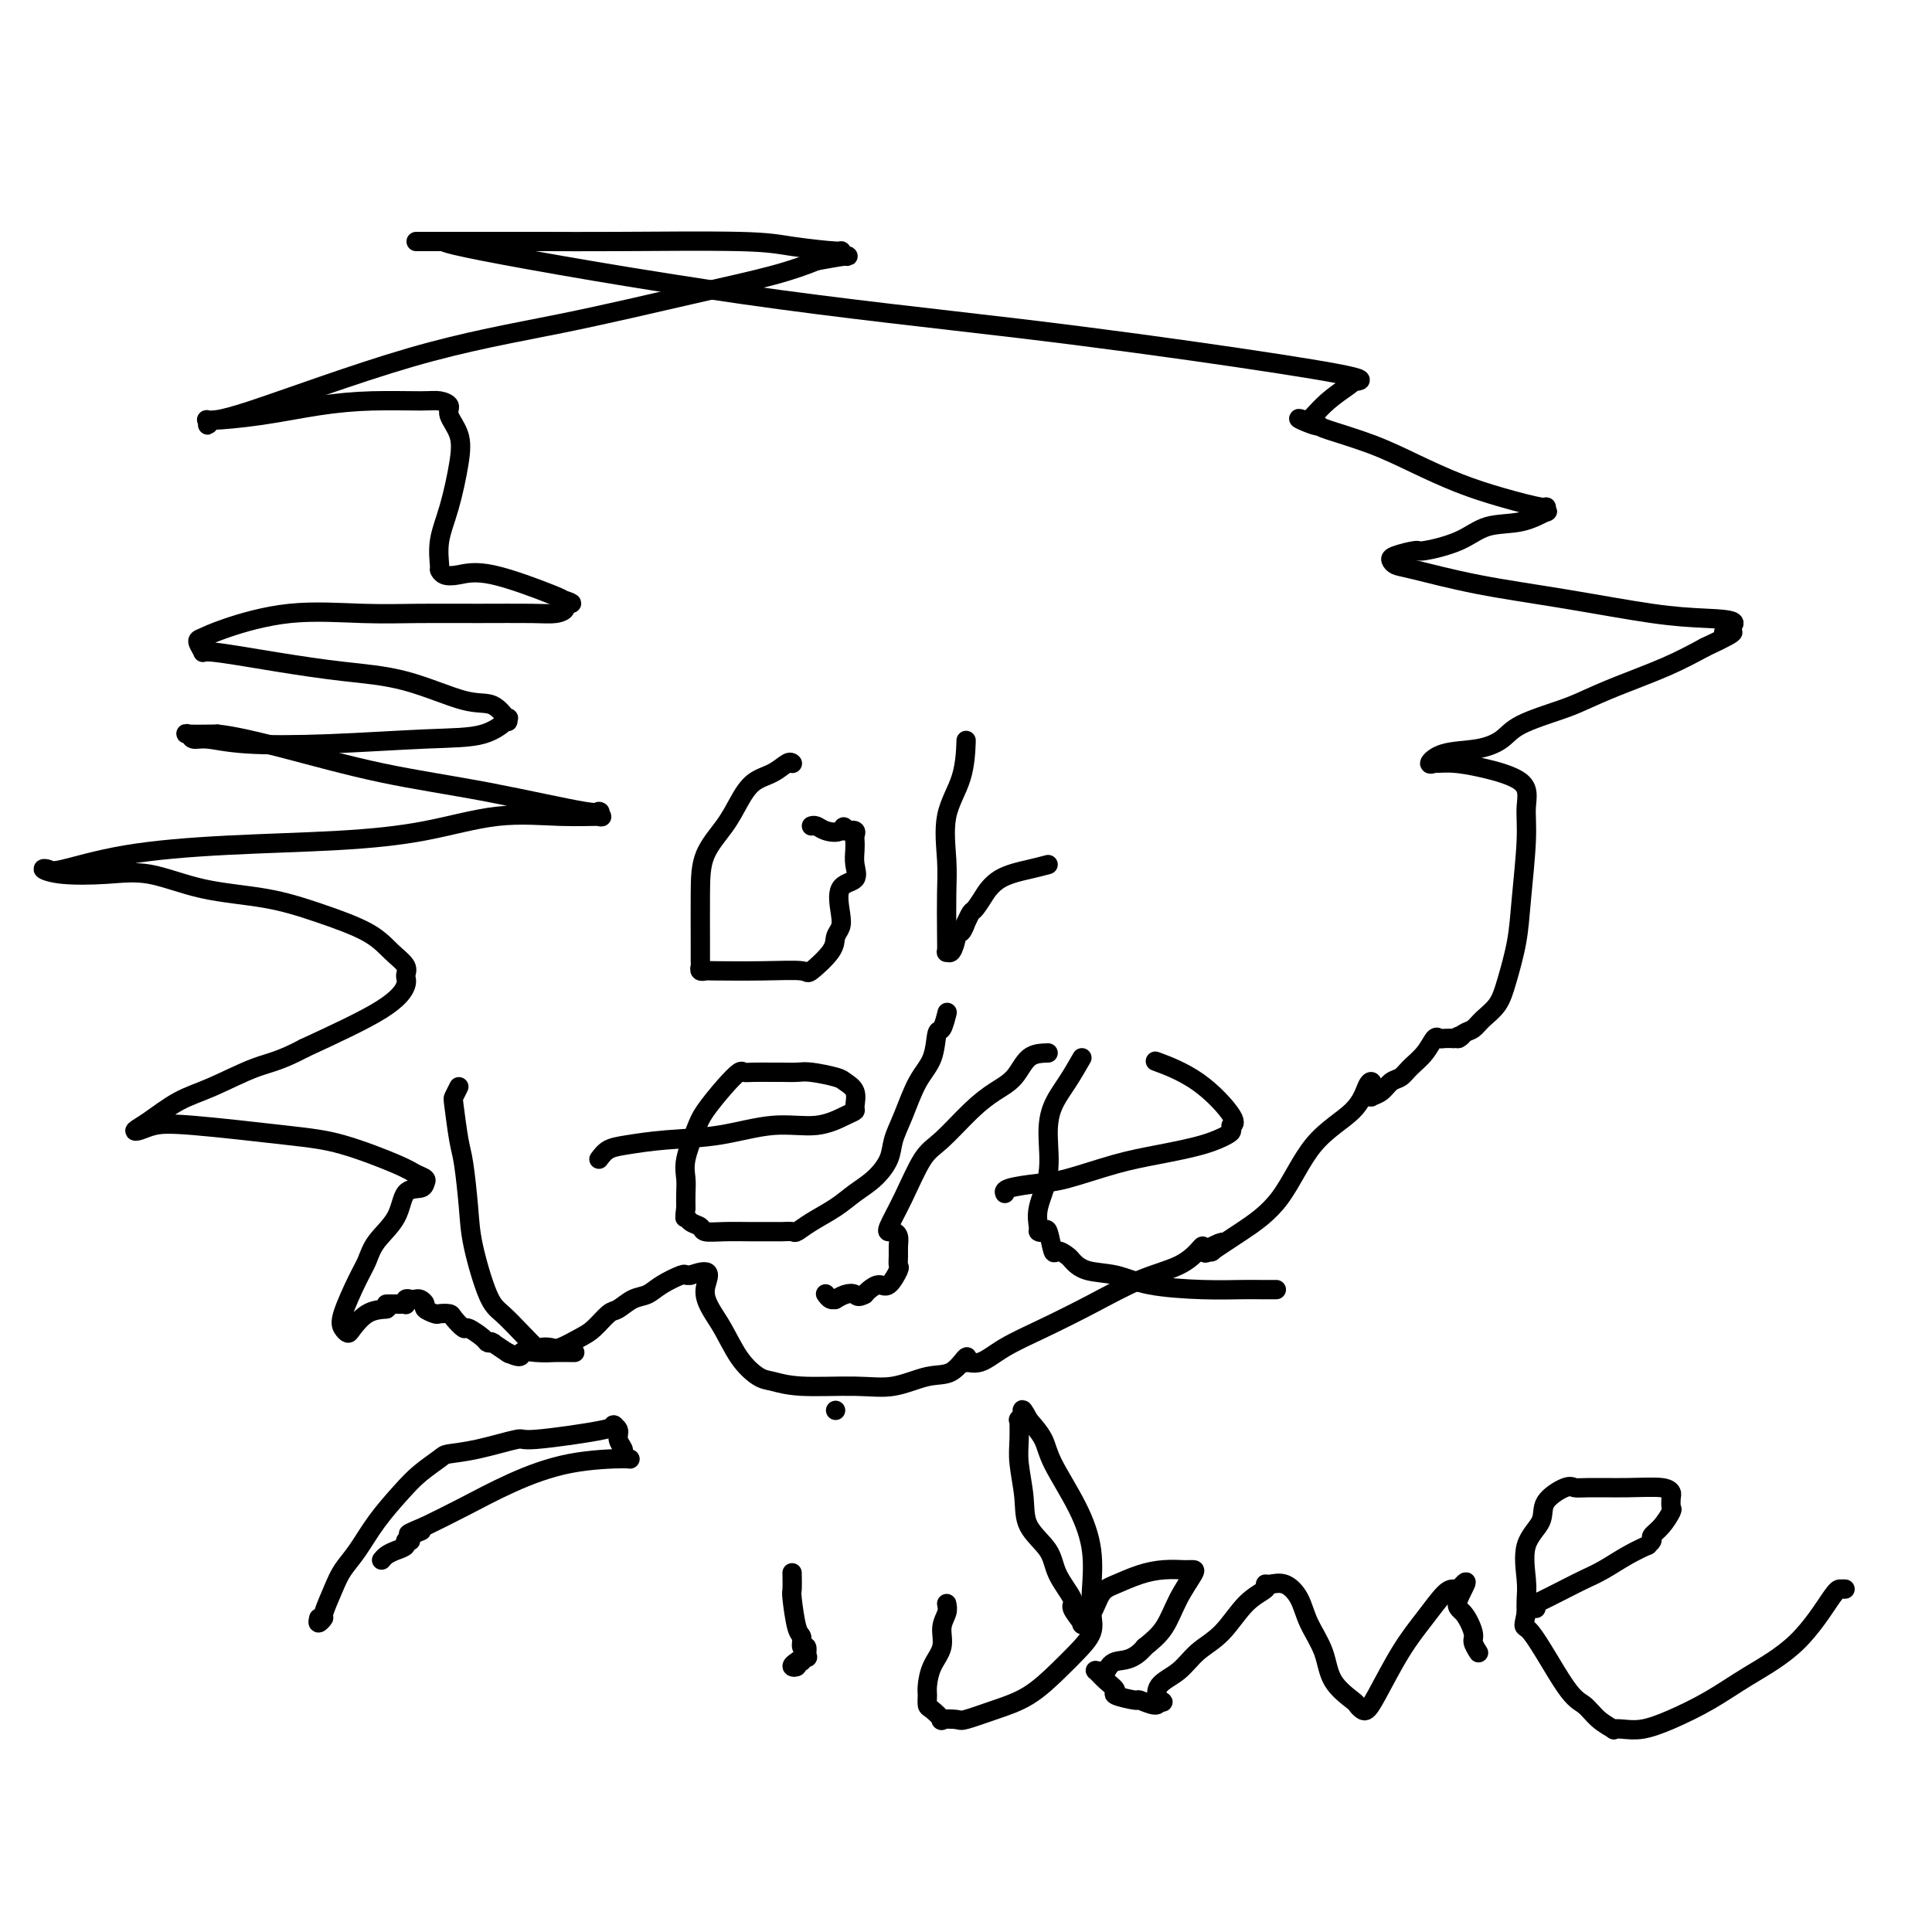 <svg viewBox='0 0 400 400' version='1.1' xmlns='http://www.w3.org/2000/svg' xmlns:xlink='http://www.w3.org/1999/xlink'><g fill='none' stroke='#000000' stroke-width='4' stroke-linecap='round' stroke-linejoin='round'><path d='M95,225c-0.398,0.807 -0.797,1.614 -1,2c-0.203,0.386 -0.211,0.351 0,2c0.211,1.649 0.640,4.980 1,7c0.360,2.020 0.651,2.728 1,5c0.349,2.272 0.757,6.109 1,9c0.243,2.891 0.321,4.835 1,8c0.679,3.165 1.960,7.552 3,10c1.040,2.448 1.840,2.957 3,4c1.160,1.043 2.679,2.621 4,4c1.321,1.379 2.444,2.559 3,3c0.556,0.441 0.546,0.142 1,0c0.454,-0.142 1.371,-0.126 2,0c0.629,0.126 0.969,0.361 2,0c1.031,-0.361 2.754,-1.319 4,-2c1.246,-0.681 2.014,-1.085 3,-2c0.986,-0.915 2.191,-2.342 3,-3c0.809,-0.658 1.222,-0.548 2,-1c0.778,-0.452 1.921,-1.466 3,-2c1.079,-0.534 2.096,-0.588 3,-1c0.904,-0.412 1.696,-1.183 3,-2c1.304,-0.817 3.120,-1.682 4,-2c0.880,-0.318 0.823,-0.091 1,0c0.177,0.091 0.589,0.045 1,0'/><path d='M143,264c5.498,-1.969 3.243,0.610 3,3c-0.243,2.390 1.528,4.592 3,7c1.472,2.408 2.646,5.023 4,7c1.354,1.977 2.887,3.316 4,4c1.113,0.684 1.805,0.712 3,1c1.195,0.288 2.893,0.837 6,1c3.107,0.163 7.625,-0.060 11,0c3.375,0.060 5.609,0.402 8,0c2.391,-0.402 4.940,-1.548 7,-2c2.060,-0.452 3.632,-0.210 5,-1c1.368,-0.790 2.533,-2.612 3,-3c0.467,-0.388 0.235,0.659 0,1c-0.235,0.341 -0.472,-0.024 0,0c0.472,0.024 1.652,0.439 3,0c1.348,-0.439 2.863,-1.730 5,-3c2.137,-1.270 4.894,-2.518 8,-4c3.106,-1.482 6.559,-3.196 10,-5c3.441,-1.804 6.870,-3.696 10,-5c3.130,-1.304 5.963,-2.020 8,-3c2.037,-0.980 3.279,-2.225 4,-3c0.721,-0.775 0.920,-1.078 1,-1c0.080,0.078 0.040,0.539 0,1'/><path d='M249,259c7.264,-3.546 2.423,-0.911 1,0c-1.423,0.911 0.573,0.097 1,0c0.427,-0.097 -0.713,0.524 0,0c0.713,-0.524 3.280,-2.193 6,-4c2.720,-1.807 5.594,-3.753 8,-7c2.406,-3.247 4.343,-7.795 7,-11c2.657,-3.205 6.032,-5.066 8,-7c1.968,-1.934 2.528,-3.940 3,-5c0.472,-1.060 0.857,-1.173 1,-1c0.143,0.173 0.044,0.633 0,1c-0.044,0.367 -0.034,0.641 0,1c0.034,0.359 0.092,0.801 0,1c-0.092,0.199 -0.335,0.153 0,0c0.335,-0.153 1.248,-0.413 2,-1c0.752,-0.587 1.343,-1.499 2,-2c0.657,-0.501 1.381,-0.589 2,-1c0.619,-0.411 1.135,-1.143 2,-2c0.865,-0.857 2.080,-1.837 3,-3c0.920,-1.163 1.546,-2.508 2,-3c0.454,-0.492 0.738,-0.133 1,0c0.262,0.133 0.504,0.038 1,0c0.496,-0.038 1.248,-0.019 2,0'/><path d='M301,215c2.977,-1.496 1.420,-0.237 1,0c-0.420,0.237 0.296,-0.548 1,-1c0.704,-0.452 1.397,-0.572 2,-1c0.603,-0.428 1.117,-1.164 2,-2c0.883,-0.836 2.135,-1.773 3,-3c0.865,-1.227 1.341,-2.746 2,-5c0.659,-2.254 1.500,-5.243 2,-8c0.500,-2.757 0.659,-5.281 1,-9c0.341,-3.719 0.864,-8.632 1,-12c0.136,-3.368 -0.114,-5.190 0,-7c0.114,-1.810 0.591,-3.610 -1,-5c-1.591,-1.390 -5.250,-2.372 -8,-3c-2.750,-0.628 -4.592,-0.901 -6,-1c-1.408,-0.099 -2.383,-0.025 -3,0c-0.617,0.025 -0.878,-0.000 -1,0c-0.122,0.000 -0.106,0.026 0,0c0.106,-0.026 0.300,-0.103 0,0c-0.300,0.103 -1.095,0.387 -1,0c0.095,-0.387 1.082,-1.444 3,-2c1.918,-0.556 4.769,-0.609 7,-1c2.231,-0.391 3.841,-1.118 5,-2c1.159,-0.882 1.865,-1.919 4,-3c2.135,-1.081 5.699,-2.207 8,-3c2.301,-0.793 3.338,-1.254 5,-2c1.662,-0.746 3.947,-1.778 7,-3c3.053,-1.222 6.872,-2.635 10,-4c3.128,-1.365 5.564,-2.683 8,-4'/><path d='M353,134c9.227,-4.286 4.795,-3.000 4,-3c-0.795,-0.000 2.048,-1.287 2,-2c-0.048,-0.713 -2.985,-0.853 -6,-1c-3.015,-0.147 -6.107,-0.301 -11,-1c-4.893,-0.699 -11.588,-1.942 -18,-3c-6.412,-1.058 -12.541,-1.932 -18,-3c-5.459,-1.068 -10.247,-2.329 -13,-3c-2.753,-0.671 -3.472,-0.753 -4,-1c-0.528,-0.247 -0.866,-0.659 -1,-1c-0.134,-0.341 -0.065,-0.610 1,-1c1.065,-0.390 3.126,-0.901 4,-1c0.874,-0.099 0.561,0.214 2,0c1.439,-0.214 4.631,-0.956 7,-2c2.369,-1.044 3.916,-2.389 6,-3c2.084,-0.611 4.704,-0.488 7,-1c2.296,-0.512 4.266,-1.659 5,-2c0.734,-0.341 0.230,0.125 0,0c-0.230,-0.125 -0.186,-0.840 0,-1c0.186,-0.160 0.515,0.236 -1,0c-1.515,-0.236 -4.875,-1.103 -8,-2c-3.125,-0.897 -6.014,-1.823 -9,-3c-2.986,-1.177 -6.068,-2.604 -9,-4c-2.932,-1.396 -5.712,-2.760 -9,-4c-3.288,-1.240 -7.082,-2.354 -9,-3c-1.918,-0.646 -1.959,-0.823 -2,-1'/><path d='M273,88c-7.506,-2.730 -2.772,-0.556 -1,0c1.772,0.556 0.581,-0.506 0,-1c-0.581,-0.494 -0.552,-0.419 0,-1c0.552,-0.581 1.627,-1.817 3,-3c1.373,-1.183 3.043,-2.313 4,-3c0.957,-0.687 1.200,-0.930 1,-1c-0.200,-0.070 -0.844,0.034 0,0c0.844,-0.034 3.174,-0.205 0,-1c-3.174,-0.795 -11.854,-2.213 -24,-4c-12.146,-1.787 -27.760,-3.943 -45,-6c-17.240,-2.057 -36.107,-4.015 -57,-7c-20.893,-2.985 -43.813,-6.996 -54,-9c-10.187,-2.004 -7.643,-2.001 -8,-2c-0.357,0.001 -3.615,0.000 -5,0c-1.385,-0.000 -0.896,-0.000 0,0c0.896,0.000 2.200,0.000 4,0c1.800,-0.000 4.098,-0.001 6,0c1.902,0.001 3.409,0.003 6,0c2.591,-0.003 6.265,-0.011 10,0c3.735,0.011 7.532,0.040 15,0c7.468,-0.040 18.606,-0.150 25,0c6.394,0.150 8.043,0.561 11,1c2.957,0.439 7.220,0.905 9,1c1.780,0.095 1.075,-0.181 1,0c-0.075,0.181 0.480,0.818 1,1c0.520,0.182 1.006,-0.091 0,0c-1.006,0.091 -3.503,0.545 -6,1'/><path d='M169,54c-1.966,0.826 -4.880,1.889 -9,3c-4.120,1.111 -9.446,2.268 -17,4c-7.554,1.732 -17.334,4.038 -27,6c-9.666,1.962 -19.216,3.579 -31,7c-11.784,3.421 -25.802,8.644 -33,11c-7.198,2.356 -7.575,1.845 -8,2c-0.425,0.155 -0.898,0.977 -1,1c-0.102,0.023 0.165,-0.754 0,-1c-0.165,-0.246 -0.764,0.039 1,0c1.764,-0.039 5.890,-0.404 10,-1c4.110,-0.596 8.206,-1.425 12,-2c3.794,-0.575 7.288,-0.896 11,-1c3.712,-0.104 7.643,0.007 10,0c2.357,-0.007 3.141,-0.134 4,0c0.859,0.134 1.794,0.530 2,1c0.206,0.470 -0.317,1.016 0,2c0.317,0.984 1.472,2.408 2,4c0.528,1.592 0.428,3.354 0,6c-0.428,2.646 -1.185,6.177 -2,9c-0.815,2.823 -1.689,4.940 -2,7c-0.311,2.060 -0.058,4.065 0,5c0.058,0.935 -0.078,0.801 0,1c0.078,0.199 0.372,0.733 1,1c0.628,0.267 1.591,0.267 3,0c1.409,-0.267 3.264,-0.803 7,0c3.736,0.803 9.353,2.944 12,4c2.647,1.056 2.323,1.028 2,1'/><path d='M116,124c4.073,1.265 1.757,0.927 1,1c-0.757,0.073 0.045,0.555 0,1c-0.045,0.445 -0.938,0.852 -2,1c-1.062,0.148 -2.294,0.037 -5,0c-2.706,-0.037 -6.888,-0.001 -11,0c-4.112,0.001 -8.156,-0.035 -12,0c-3.844,0.035 -7.490,0.141 -12,0c-4.510,-0.141 -9.883,-0.527 -15,0c-5.117,0.527 -9.976,1.968 -13,3c-3.024,1.032 -4.212,1.655 -5,2c-0.788,0.345 -1.175,0.411 -1,1c0.175,0.589 0.911,1.703 1,2c0.089,0.297 -0.469,-0.221 2,0c2.469,0.221 7.966,1.181 13,2c5.034,0.819 9.605,1.499 14,2c4.395,0.501 8.613,0.825 13,2c4.387,1.175 8.944,3.202 12,4c3.056,0.798 4.612,0.368 6,1c1.388,0.632 2.609,2.326 3,3c0.391,0.674 -0.049,0.328 0,0c0.049,-0.328 0.588,-0.637 0,0c-0.588,0.637 -2.303,2.219 -5,3c-2.697,0.781 -6.376,0.760 -12,1c-5.624,0.240 -13.194,0.740 -20,1c-6.806,0.260 -12.847,0.280 -17,0c-4.153,-0.280 -6.417,-0.860 -8,-1c-1.583,-0.140 -2.486,0.158 -3,0c-0.514,-0.158 -0.638,-0.773 -1,-1c-0.362,-0.227 -0.960,-0.065 0,0c0.960,0.065 3.480,0.032 6,0'/><path d='M45,152c3.005,0.269 8.017,1.440 14,3c5.983,1.560 12.936,3.508 20,5c7.064,1.492 14.238,2.529 22,4c7.762,1.471 16.112,3.376 20,4c3.888,0.624 3.313,-0.031 3,0c-0.313,0.031 -0.365,0.750 0,1c0.365,0.250 1.145,0.032 0,0c-1.145,-0.032 -4.217,0.124 -8,0c-3.783,-0.124 -8.277,-0.526 -13,0c-4.723,0.526 -9.675,1.980 -15,3c-5.325,1.020 -11.023,1.604 -18,2c-6.977,0.396 -15.234,0.602 -23,1c-7.766,0.398 -15.040,0.986 -21,2c-5.960,1.014 -10.607,2.455 -13,3c-2.393,0.545 -2.532,0.196 -3,0c-0.468,-0.196 -1.265,-0.239 -1,0c0.265,0.239 1.592,0.759 4,1c2.408,0.241 5.896,0.202 9,0c3.104,-0.202 5.824,-0.568 9,0c3.176,0.568 6.807,2.070 11,3c4.193,0.930 8.949,1.288 13,2c4.051,0.712 7.397,1.777 11,3c3.603,1.223 7.465,2.605 10,4c2.535,1.395 3.744,2.803 5,4c1.256,1.197 2.557,2.183 3,3c0.443,0.817 0.026,1.467 0,2c-0.026,0.533 0.339,0.951 0,2c-0.339,1.049 -1.383,2.728 -5,5c-3.617,2.272 -9.809,5.136 -16,8'/><path d='M63,217c-5.059,2.708 -7.206,2.978 -10,4c-2.794,1.022 -6.235,2.797 -9,4c-2.765,1.203 -4.852,1.836 -7,3c-2.148,1.164 -4.356,2.860 -6,4c-1.644,1.140 -2.726,1.723 -3,2c-0.274,0.277 0.258,0.246 1,0c0.742,-0.246 1.693,-0.708 3,-1c1.307,-0.292 2.969,-0.415 8,0c5.031,0.415 13.433,1.368 19,2c5.567,0.632 8.301,0.943 12,2c3.699,1.057 8.363,2.862 11,4c2.637,1.138 3.246,1.611 4,2c0.754,0.389 1.652,0.693 2,1c0.348,0.307 0.147,0.616 0,1c-0.147,0.384 -0.238,0.844 -1,1c-0.762,0.156 -2.195,0.008 -3,1c-0.805,0.992 -0.983,3.123 -2,5c-1.017,1.877 -2.872,3.501 -4,5c-1.128,1.499 -1.528,2.875 -2,4c-0.472,1.125 -1.015,1.999 -2,4c-0.985,2.001 -2.414,5.128 -3,7c-0.586,1.872 -0.331,2.488 0,3c0.331,0.512 0.738,0.921 1,1c0.262,0.079 0.378,-0.171 1,-1c0.622,-0.829 1.749,-2.237 3,-3c1.251,-0.763 2.625,-0.882 4,-1'/><path d='M80,271c1.226,-0.846 -0.208,-0.963 0,-1c0.208,-0.037 2.059,0.004 3,0c0.941,-0.004 0.973,-0.053 1,0c0.027,0.053 0.048,0.210 0,0c-0.048,-0.210 -0.166,-0.785 0,-1c0.166,-0.215 0.617,-0.069 1,0c0.383,0.069 0.698,0.061 1,0c0.302,-0.061 0.591,-0.174 1,0c0.409,0.174 0.940,0.635 1,1c0.060,0.365 -0.350,0.635 0,1c0.350,0.365 1.460,0.824 2,1c0.540,0.176 0.510,0.070 1,0c0.490,-0.070 1.501,-0.103 2,0c0.499,0.103 0.487,0.343 1,1c0.513,0.657 1.553,1.731 2,2c0.447,0.269 0.303,-0.267 1,0c0.697,0.267 2.236,1.338 3,2c0.764,0.662 0.752,0.917 1,1c0.248,0.083 0.757,-0.005 1,0c0.243,0.005 0.220,0.105 0,0c-0.220,-0.105 -0.636,-0.413 0,0c0.636,0.413 2.325,1.547 3,2c0.675,0.453 0.338,0.227 0,0'/><path d='M105,280c3.504,1.702 2.763,0.456 3,0c0.237,-0.456 1.451,-0.122 3,0c1.549,0.122 3.433,0.033 4,0c0.567,-0.033 -0.184,-0.009 0,0c0.184,0.009 1.304,0.002 2,0c0.696,-0.002 0.970,-0.001 1,0c0.030,0.001 -0.184,0.000 0,0c0.184,-0.000 0.767,-0.000 1,0c0.233,0.000 0.117,0.000 0,0'/><path d='M66,335c-0.126,0.539 -0.253,1.078 0,1c0.253,-0.078 0.885,-0.774 1,-1c0.115,-0.226 -0.288,0.017 0,-1c0.288,-1.017 1.266,-3.293 2,-5c0.734,-1.707 1.223,-2.844 2,-4c0.777,-1.156 1.840,-2.330 3,-4c1.160,-1.670 2.416,-3.834 4,-6c1.584,-2.166 3.497,-4.333 5,-6c1.503,-1.667 2.597,-2.833 4,-4c1.403,-1.167 3.116,-2.335 4,-3c0.884,-0.665 0.939,-0.825 2,-1c1.061,-0.175 3.127,-0.363 6,-1c2.873,-0.637 6.553,-1.724 8,-2c1.447,-0.276 0.660,0.257 4,0c3.340,-0.257 10.808,-1.306 14,-2c3.192,-0.694 2.108,-1.035 2,-1c-0.108,0.035 0.758,0.444 1,1c0.242,0.556 -0.141,1.259 0,2c0.141,0.741 0.805,1.520 1,2c0.195,0.480 -0.078,0.661 0,1c0.078,0.339 0.509,0.835 1,1c0.491,0.165 1.043,0.000 -1,0c-2.043,-0.000 -6.682,0.165 -11,1c-4.318,0.835 -8.316,2.340 -12,4c-3.684,1.660 -7.052,3.474 -10,5c-2.948,1.526 -5.474,2.763 -8,4'/><path d='M88,316c-6.443,2.658 -2.051,1.304 -1,1c1.051,-0.304 -1.241,0.443 -2,1c-0.759,0.557 0.014,0.922 0,1c-0.014,0.078 -0.817,-0.133 -1,0c-0.183,0.133 0.252,0.610 0,1c-0.252,0.390 -1.191,0.692 -2,1c-0.809,0.308 -1.487,0.621 -2,1c-0.513,0.379 -0.861,0.822 -1,1c-0.139,0.178 -0.070,0.089 0,0'/><path d='M166,344c-0.275,-0.108 -0.549,-0.215 -1,0c-0.451,0.215 -1.077,0.753 -1,1c0.077,0.247 0.859,0.202 1,0c0.141,-0.202 -0.358,-0.560 0,-1c0.358,-0.440 1.575,-0.962 2,-1c0.425,-0.038 0.059,0.409 0,0c-0.059,-0.409 0.191,-1.672 0,-2c-0.191,-0.328 -0.822,0.279 -1,0c-0.178,-0.279 0.096,-1.445 0,-2c-0.096,-0.555 -0.562,-0.500 -1,-2c-0.438,-1.500 -0.849,-4.557 -1,-6c-0.151,-1.443 -0.041,-1.273 0,-2c0.041,-0.727 0.012,-2.351 0,-3c-0.012,-0.649 -0.006,-0.325 0,0'/><path d='M173,292c0.000,0.000 0.000,0.000 0,0c0.000,0.000 0.000,0.000 0,0'/><path d='M196,332c0.127,0.602 0.255,1.204 0,2c-0.255,0.796 -0.891,1.784 -1,3c-0.109,1.216 0.310,2.658 0,4c-0.310,1.342 -1.350,2.582 -2,4c-0.650,1.418 -0.912,3.014 -1,4c-0.088,0.986 -0.002,1.360 0,2c0.002,0.640 -0.080,1.544 0,2c0.080,0.456 0.322,0.463 1,1c0.678,0.537 1.792,1.602 2,2c0.208,0.398 -0.491,0.128 0,0c0.491,-0.128 2.172,-0.113 3,0c0.828,0.113 0.805,0.323 2,0c1.195,-0.323 3.610,-1.181 6,-2c2.390,-0.819 4.756,-1.601 7,-3c2.244,-1.399 4.366,-3.417 6,-5c1.634,-1.583 2.779,-2.731 4,-4c1.221,-1.269 2.517,-2.660 3,-4c0.483,-1.340 0.154,-2.630 0,-4c-0.154,-1.370 -0.134,-2.820 0,-5c0.134,-2.180 0.381,-5.090 0,-8c-0.381,-2.910 -1.391,-5.821 -3,-9c-1.609,-3.179 -3.818,-6.625 -5,-9c-1.182,-2.375 -1.338,-3.679 -2,-5c-0.662,-1.321 -1.831,-2.661 -3,-4'/><path d='M213,294c-2.177,-4.173 -1.119,-1.107 -1,0c0.119,1.107 -0.701,0.253 -1,0c-0.299,-0.253 -0.076,0.093 0,0c0.076,-0.093 0.006,-0.627 0,0c-0.006,0.627 0.051,2.414 0,4c-0.051,1.586 -0.209,2.971 0,5c0.209,2.029 0.786,4.701 1,7c0.214,2.299 0.066,4.225 1,6c0.934,1.775 2.952,3.401 4,5c1.048,1.599 1.127,3.172 2,5c0.873,1.828 2.541,3.912 3,5c0.459,1.088 -0.292,1.182 0,2c0.292,0.818 1.627,2.361 2,3c0.373,0.639 -0.215,0.375 0,0c0.215,-0.375 1.232,-0.861 2,-2c0.768,-1.139 1.288,-2.932 2,-4c0.712,-1.068 1.616,-1.410 3,-2c1.384,-0.590 3.250,-1.426 5,-2c1.750,-0.574 3.386,-0.886 5,-1c1.614,-0.114 3.208,-0.031 4,0c0.792,0.031 0.782,0.010 1,0c0.218,-0.010 0.663,-0.008 1,0c0.337,0.008 0.564,0.023 0,1c-0.564,0.977 -1.921,2.917 -3,5c-1.079,2.083 -1.880,4.309 -3,6c-1.120,1.691 -2.560,2.845 -4,4'/><path d='M237,341c-2.488,3.033 -4.706,2.615 -6,3c-1.294,0.385 -1.662,1.573 -2,2c-0.338,0.427 -0.646,0.093 -1,0c-0.354,-0.093 -0.754,0.055 -1,0c-0.246,-0.055 -0.338,-0.312 0,0c0.338,0.312 1.107,1.193 2,2c0.893,0.807 1.910,1.541 2,2c0.090,0.459 -0.747,0.642 0,1c0.747,0.358 3.076,0.890 4,1c0.924,0.110 0.441,-0.201 1,0c0.559,0.201 2.160,0.915 3,1c0.840,0.085 0.920,-0.457 1,-1'/><path d='M240,352c1.445,0.457 0.556,0.600 0,0c-0.556,-0.600 -0.779,-1.942 0,-3c0.779,-1.058 2.560,-1.831 4,-3c1.440,-1.169 2.539,-2.734 4,-4c1.461,-1.266 3.283,-2.234 5,-4c1.717,-1.766 3.330,-4.332 5,-6c1.670,-1.668 3.396,-2.439 4,-3c0.604,-0.561 0.086,-0.910 0,-1c-0.086,-0.090 0.260,0.081 1,0c0.740,-0.081 1.872,-0.413 3,0c1.128,0.413 2.250,1.571 3,3c0.750,1.429 1.128,3.128 2,5c0.872,1.872 2.237,3.917 3,6c0.763,2.083 0.925,4.205 2,6c1.075,1.795 3.062,3.262 4,4c0.938,0.738 0.826,0.748 1,1c0.174,0.252 0.632,0.747 1,1c0.368,0.253 0.644,0.264 1,0c0.356,-0.264 0.792,-0.803 2,-3c1.208,-2.197 3.189,-6.053 5,-9c1.811,-2.947 3.452,-4.986 5,-7c1.548,-2.014 3.003,-4.004 4,-5c0.997,-0.996 1.538,-0.999 2,-1c0.462,-0.001 0.846,-0.000 1,0c0.154,0.000 0.077,0.000 0,0'/><path d='M302,329c3.067,-3.538 0.735,0.117 0,2c-0.735,1.883 0.129,1.993 1,3c0.871,1.007 1.750,2.911 2,4c0.250,1.089 -0.129,1.364 0,2c0.129,0.636 0.765,1.633 1,2c0.235,0.367 0.067,0.105 0,0c-0.067,-0.105 -0.034,-0.052 0,0'/><path d='M318,333c0.156,-0.500 0.312,-1.001 0,-1c-0.312,0.001 -1.092,0.502 0,0c1.092,-0.502 4.055,-2.009 6,-3c1.945,-0.991 2.870,-1.466 4,-2c1.130,-0.534 2.465,-1.127 4,-2c1.535,-0.873 3.271,-2.026 5,-3c1.729,-0.974 3.449,-1.768 4,-2c0.551,-0.232 -0.069,0.099 0,0c0.069,-0.099 0.828,-0.627 1,-1c0.172,-0.373 -0.241,-0.590 0,-1c0.241,-0.410 1.137,-1.013 2,-2c0.863,-0.987 1.693,-2.359 2,-3c0.307,-0.641 0.091,-0.550 0,-1c-0.091,-0.450 -0.058,-1.441 0,-2c0.058,-0.559 0.142,-0.685 0,-1c-0.142,-0.315 -0.511,-0.819 -2,-1c-1.489,-0.181 -4.099,-0.040 -7,0c-2.901,0.040 -6.095,-0.020 -8,0c-1.905,0.020 -2.522,0.119 -3,0c-0.478,-0.119 -0.818,-0.458 -2,0c-1.182,0.458 -3.206,1.711 -4,3c-0.794,1.289 -0.356,2.613 -1,4c-0.644,1.387 -2.368,2.836 -3,5c-0.632,2.164 -0.170,5.044 0,7c0.170,1.956 0.049,2.987 0,4c-0.049,1.013 -0.024,2.006 0,3'/><path d='M316,334c-0.762,3.851 -0.665,1.978 1,4c1.665,2.022 4.900,7.939 7,11c2.100,3.061 3.065,3.265 4,4c0.935,0.735 1.841,2.002 3,3c1.159,0.998 2.572,1.727 3,2c0.428,0.273 -0.127,0.090 0,0c0.127,-0.090 0.938,-0.087 2,0c1.062,0.087 2.375,0.258 4,0c1.625,-0.258 3.563,-0.945 6,-2c2.437,-1.055 5.374,-2.479 8,-4c2.626,-1.521 4.942,-3.140 8,-5c3.058,-1.860 6.858,-3.963 10,-7c3.142,-3.037 5.626,-7.010 7,-9c1.374,-1.990 1.639,-1.997 2,-2c0.361,-0.003 0.817,-0.001 1,0c0.183,0.001 0.091,0.000 0,0'/><path d='M164,158c0.049,0.051 0.099,0.102 0,0c-0.099,-0.102 -0.346,-0.356 -1,0c-0.654,0.356 -1.716,1.324 -3,2c-1.284,0.676 -2.789,1.060 -4,2c-1.211,0.940 -2.128,2.436 -3,4c-0.872,1.564 -1.698,3.196 -3,5c-1.302,1.804 -3.081,3.778 -4,6c-0.919,2.222 -0.979,4.690 -1,8c-0.021,3.310 -0.002,7.461 0,10c0.002,2.539 -0.014,3.465 0,4c0.014,0.535 0.058,0.680 0,1c-0.058,0.320 -0.218,0.817 0,1c0.218,0.183 0.815,0.052 1,0c0.185,-0.052 -0.041,-0.027 2,0c2.041,0.027 6.350,0.054 10,0c3.650,-0.054 6.642,-0.188 8,0c1.358,0.188 1.083,0.699 2,0c0.917,-0.699 3.027,-2.607 4,-4c0.973,-1.393 0.808,-2.269 1,-3c0.192,-0.731 0.741,-1.315 1,-2c0.259,-0.685 0.227,-1.471 0,-3c-0.227,-1.529 -0.649,-3.800 0,-5c0.649,-1.200 2.370,-1.330 3,-2c0.630,-0.670 0.170,-1.882 0,-3c-0.170,-1.118 -0.051,-2.142 0,-3c0.051,-0.858 0.034,-1.550 0,-2c-0.034,-0.450 -0.086,-0.660 0,-1c0.086,-0.340 0.310,-0.812 0,-1c-0.310,-0.188 -1.155,-0.094 -2,0'/><path d='M175,172c-0.382,-1.563 -0.337,-0.471 -1,0c-0.663,0.471 -2.033,0.322 -3,0c-0.967,-0.322 -1.529,-0.818 -2,-1c-0.471,-0.182 -0.849,-0.052 -1,0c-0.151,0.052 -0.076,0.026 0,0'/><path d='M217,179c-1.106,0.293 -2.212,0.587 -4,1c-1.788,0.413 -4.257,0.946 -6,2c-1.743,1.054 -2.758,2.630 -3,3c-0.242,0.370 0.290,-0.467 0,0c-0.290,0.467 -1.401,2.238 -2,3c-0.599,0.762 -0.686,0.516 -1,1c-0.314,0.484 -0.854,1.700 -1,2c-0.146,0.300 0.102,-0.314 0,0c-0.102,0.314 -0.553,1.558 -1,2c-0.447,0.442 -0.890,0.082 -1,0c-0.110,-0.082 0.114,0.113 0,1c-0.114,0.887 -0.567,2.465 -1,3c-0.433,0.535 -0.847,0.027 -1,0c-0.153,-0.027 -0.044,0.428 0,0c0.044,-0.428 0.022,-1.738 0,-4c-0.022,-2.262 -0.044,-5.476 0,-8c0.044,-2.524 0.156,-4.359 0,-7c-0.156,-2.641 -0.578,-6.089 0,-9c0.578,-2.911 2.156,-5.284 3,-8c0.844,-2.716 0.956,-5.776 1,-7c0.044,-1.224 0.022,-0.612 0,0'/><path d='M124,240c0.565,-0.759 1.130,-1.518 2,-2c0.870,-0.482 2.044,-0.688 4,-1c1.956,-0.312 4.695,-0.731 8,-1c3.305,-0.269 7.177,-0.387 11,-1c3.823,-0.613 7.598,-1.721 11,-2c3.402,-0.279 6.430,0.269 9,0c2.570,-0.269 4.682,-1.357 6,-2c1.318,-0.643 1.842,-0.840 2,-1c0.158,-0.160 -0.051,-0.281 0,-1c0.051,-0.719 0.363,-2.035 0,-3c-0.363,-0.965 -1.400,-1.579 -2,-2c-0.600,-0.421 -0.764,-0.649 -2,-1c-1.236,-0.351 -3.546,-0.826 -5,-1c-1.454,-0.174 -2.053,-0.046 -3,0c-0.947,0.046 -2.241,0.010 -3,0c-0.759,-0.010 -0.981,0.004 -2,0c-1.019,-0.004 -2.833,-0.027 -4,0c-1.167,0.027 -1.688,0.104 -2,0c-0.312,-0.104 -0.417,-0.391 -1,0c-0.583,0.391 -1.645,1.459 -3,3c-1.355,1.541 -3.004,3.557 -4,5c-0.996,1.443 -1.339,2.315 -2,4c-0.661,1.685 -1.641,4.184 -2,6c-0.359,1.816 -0.097,2.951 0,4c0.097,1.049 0.028,2.014 0,3c-0.028,0.986 -0.014,1.993 0,3'/><path d='M142,250c-0.339,2.879 -0.185,2.078 0,2c0.185,-0.078 0.403,0.568 1,1c0.597,0.432 1.572,0.652 2,1c0.428,0.348 0.307,0.825 1,1c0.693,0.175 2.199,0.047 4,0c1.801,-0.047 3.896,-0.012 5,0c1.104,0.012 1.217,0.003 2,0c0.783,-0.003 2.236,0.001 3,0c0.764,-0.001 0.839,-0.005 1,0c0.161,0.005 0.409,0.021 1,0c0.591,-0.021 1.525,-0.078 2,0c0.475,0.078 0.489,0.290 1,0c0.511,-0.290 1.517,-1.081 3,-2c1.483,-0.919 3.443,-1.967 5,-3c1.557,-1.033 2.710,-2.051 4,-3c1.290,-0.949 2.718,-1.828 4,-3c1.282,-1.172 2.417,-2.636 3,-4c0.583,-1.364 0.614,-2.629 1,-4c0.386,-1.371 1.125,-2.848 2,-5c0.875,-2.152 1.884,-4.980 3,-7c1.116,-2.020 2.338,-3.232 3,-5c0.662,-1.768 0.765,-4.092 1,-5c0.235,-0.908 0.602,-0.398 1,-1c0.398,-0.602 0.828,-2.315 1,-3c0.172,-0.685 0.086,-0.343 0,0'/><path d='M217,218c-1.443,0.040 -2.886,0.080 -4,1c-1.114,0.920 -1.900,2.721 -3,4c-1.100,1.279 -2.513,2.038 -4,3c-1.487,0.962 -3.047,2.128 -5,4c-1.953,1.872 -4.299,4.449 -6,6c-1.701,1.551 -2.758,2.076 -4,4c-1.242,1.924 -2.670,5.247 -4,8c-1.330,2.753 -2.563,4.936 -3,6c-0.437,1.064 -0.079,1.009 0,1c0.079,-0.009 -0.122,0.028 0,0c0.122,-0.028 0.568,-0.119 1,0c0.432,0.119 0.849,0.449 1,1c0.151,0.551 0.034,1.322 0,2c-0.034,0.678 0.013,1.263 0,2c-0.013,0.737 -0.087,1.626 0,2c0.087,0.374 0.336,0.233 0,1c-0.336,0.767 -1.255,2.443 -2,3c-0.745,0.557 -1.316,-0.004 -2,0c-0.684,0.004 -1.481,0.573 -2,1c-0.519,0.427 -0.759,0.714 -1,1'/><path d='M179,268c-1.448,0.790 -1.568,0.265 -2,0c-0.432,-0.265 -1.177,-0.271 -2,0c-0.823,0.271 -1.723,0.818 -2,1c-0.277,0.182 0.070,-0.003 0,0c-0.070,0.003 -0.557,0.193 -1,0c-0.443,-0.193 -0.841,-0.769 -1,-1c-0.159,-0.231 -0.080,-0.115 0,0'/><path d='M208,247c0.038,0.085 0.076,0.171 0,0c-0.076,-0.171 -0.264,-0.598 1,-1c1.264,-0.402 3.982,-0.779 6,-1c2.018,-0.221 3.336,-0.287 6,-1c2.664,-0.713 6.675,-2.075 10,-3c3.325,-0.925 5.963,-1.415 9,-2c3.037,-0.585 6.475,-1.267 9,-2c2.525,-0.733 4.139,-1.516 5,-2c0.861,-0.484 0.968,-0.667 1,-1c0.032,-0.333 -0.010,-0.816 0,-1c0.010,-0.184 0.071,-0.071 0,0c-0.071,0.071 -0.276,0.099 0,0c0.276,-0.099 1.033,-0.326 0,-2c-1.033,-1.674 -3.855,-4.797 -7,-7c-3.145,-2.203 -6.613,-3.487 -8,-4c-1.387,-0.513 -0.694,-0.257 0,0'/><path d='M224,219c-0.963,1.677 -1.926,3.354 -3,5c-1.074,1.646 -2.259,3.260 -3,5c-0.741,1.740 -1.036,3.604 -1,6c0.036,2.396 0.405,5.323 0,8c-0.405,2.677 -1.584,5.106 -2,7c-0.416,1.894 -0.070,3.255 0,4c0.070,0.745 -0.137,0.874 0,1c0.137,0.126 0.618,0.247 1,0c0.382,-0.247 0.665,-0.863 1,0c0.335,0.863 0.723,3.205 1,4c0.277,0.795 0.442,0.043 1,0c0.558,-0.043 1.508,0.622 2,1c0.492,0.378 0.527,0.469 1,1c0.473,0.531 1.386,1.501 3,2c1.614,0.499 3.929,0.526 6,1c2.071,0.474 3.897,1.395 7,2c3.103,0.605 7.483,0.894 11,1c3.517,0.106 6.172,0.028 8,0c1.828,-0.028 2.830,-0.008 4,0c1.170,0.008 2.507,0.002 3,0c0.493,-0.002 0.141,-0.001 0,0c-0.141,0.001 -0.070,0.000 0,0'/></g>
</svg>